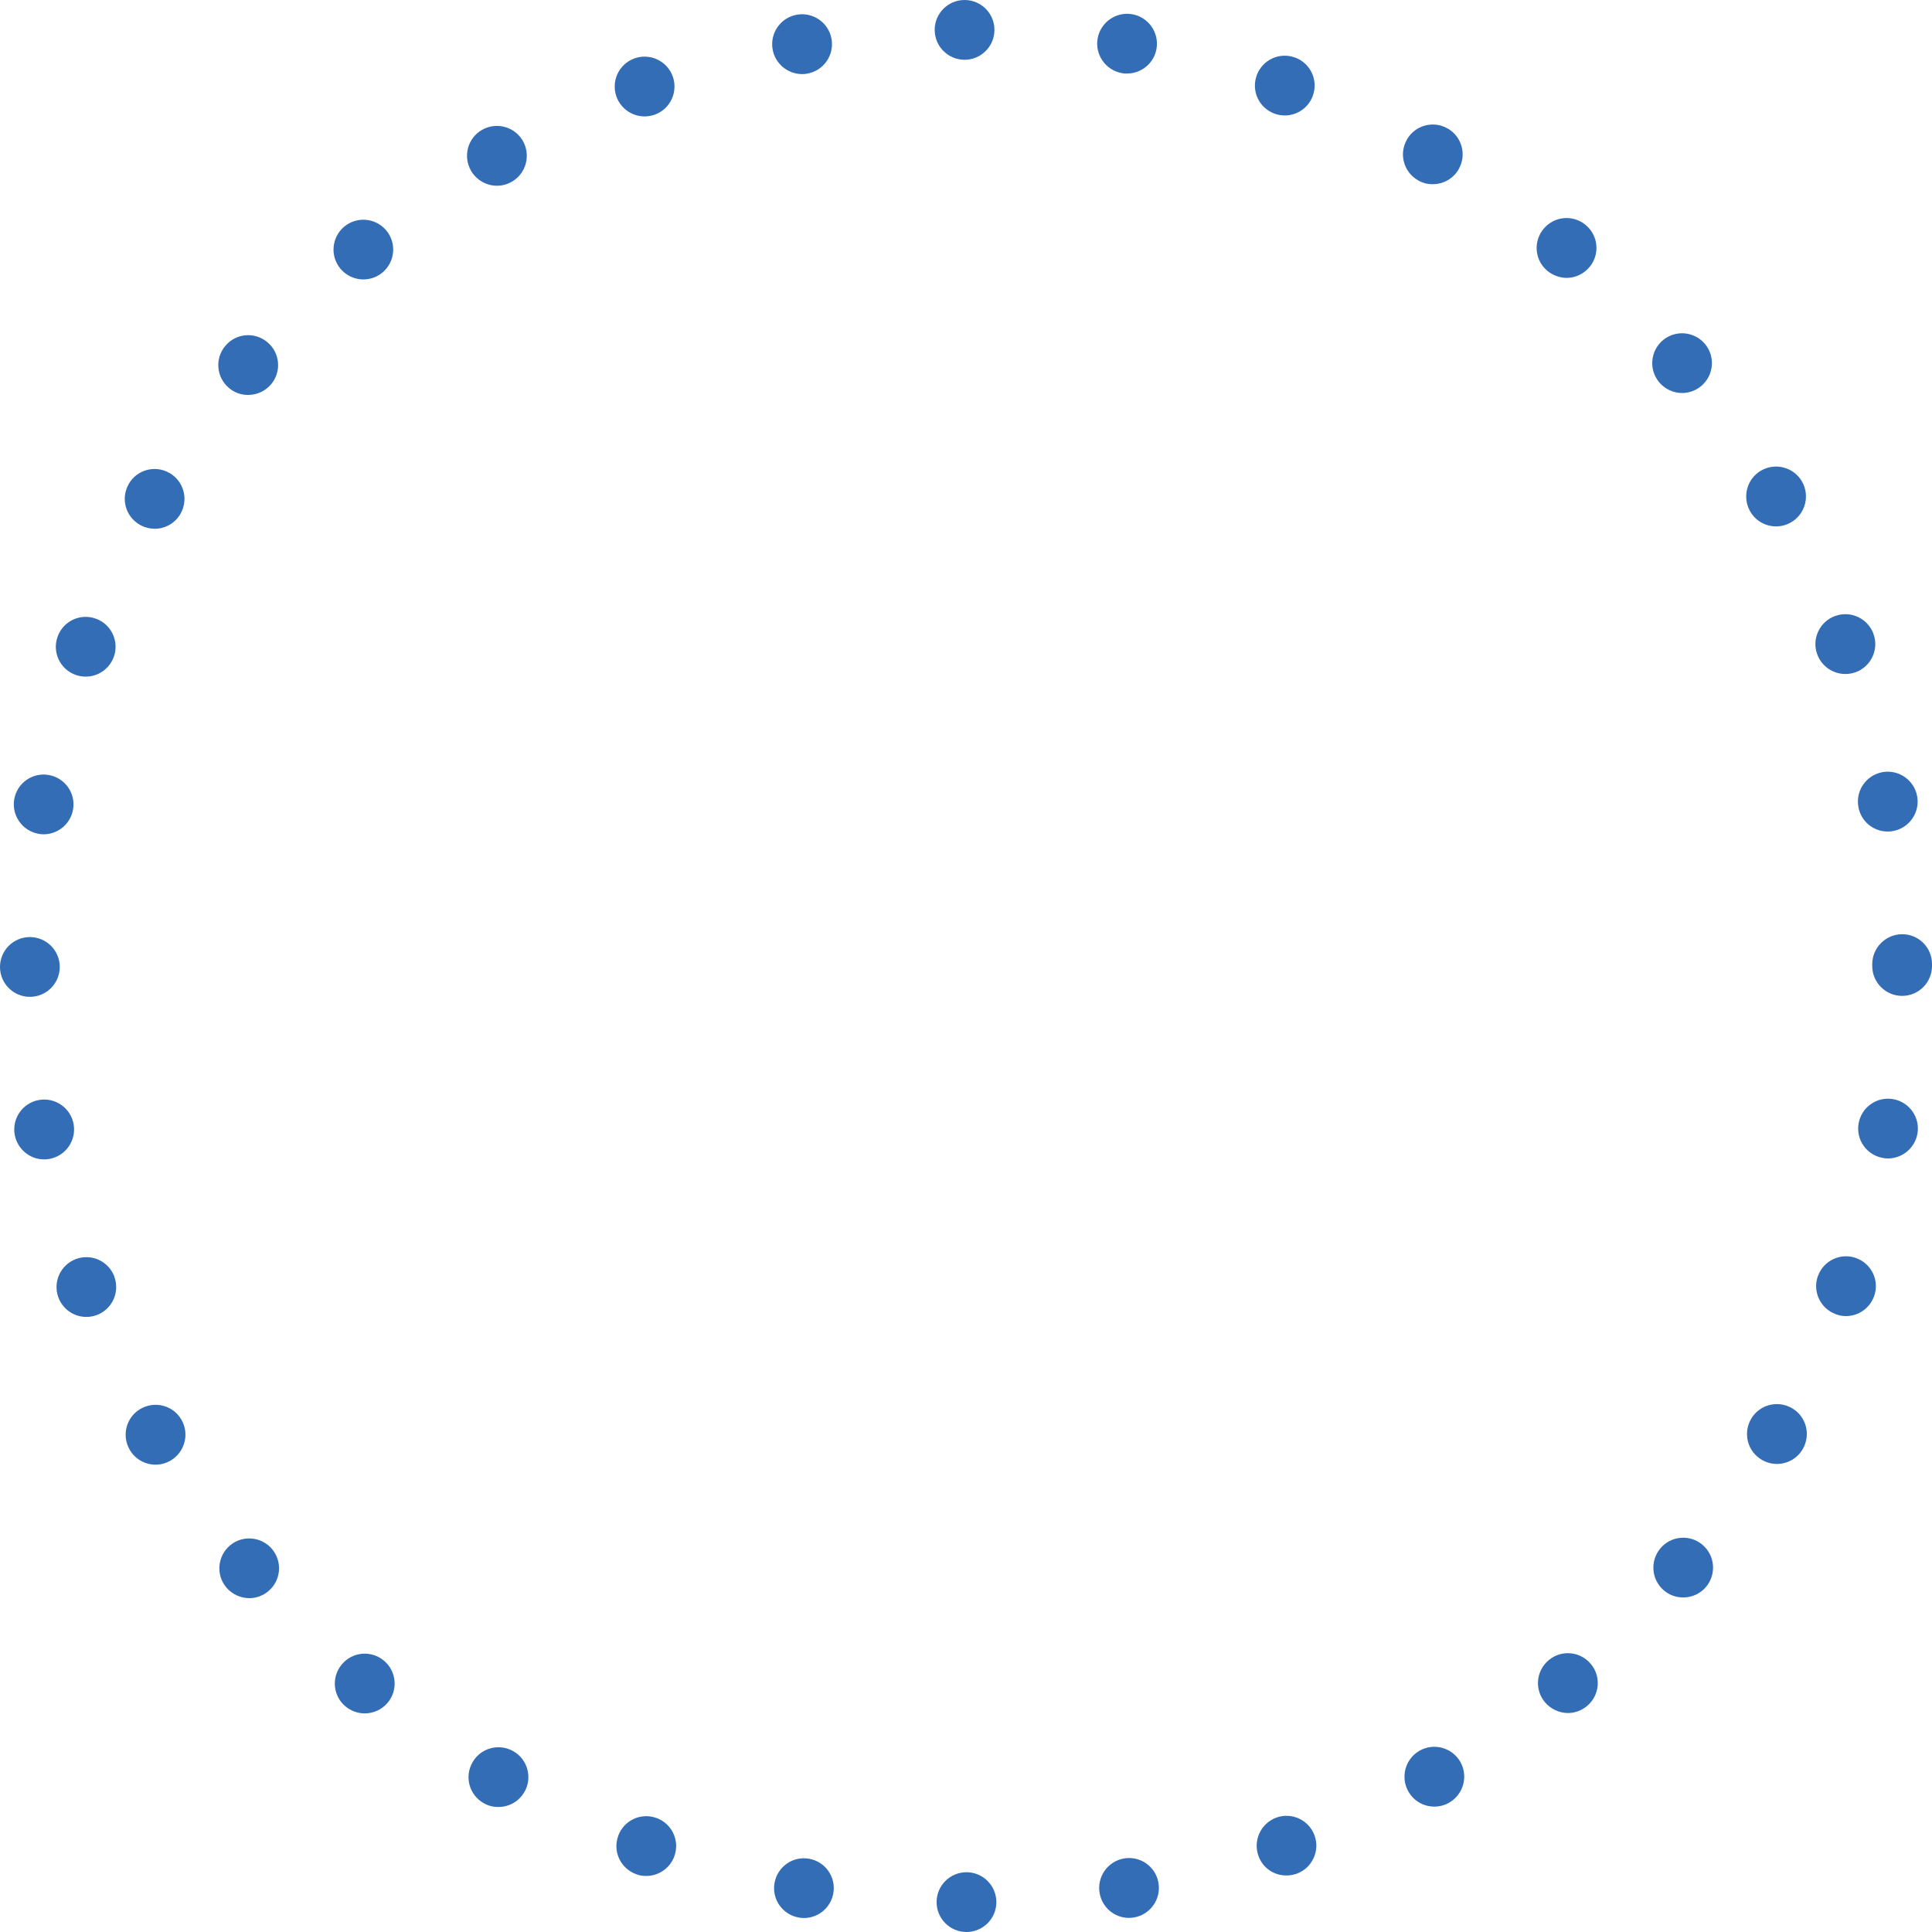 <?xml version="1.0" encoding="UTF-8" standalone="no"?><svg xmlns="http://www.w3.org/2000/svg" xmlns:xlink="http://www.w3.org/1999/xlink" fill="#000000" height="1616.4" preserveAspectRatio="xMidYMid meet" version="1" viewBox="0.0 0.0 1616.4 1616.4" width="1616.4" zoomAndPan="magnify"><g fill="#336db5" id="change1_1"><path d="M783.6,1591.4c0-13.8,11.2-25,25-25l0,0c13.8,0,25,11.2,25,25l0,0c0,13.8-11.2,25-25,25l0,0 C794.8,1616.4,783.6,1605.2,783.6,1591.4z" fill="inherit"/><path d="M668.3,1604.3c-13.6-2.4-22.7-15.3-20.3-28.9c0,0,0,0,0,0l0,0c2.4-13.6,15.3-22.7,28.9-20.3c0,0,0,0,0,0l0,0 c13.6,2.4,22.7,15.3,20.3,28.9c0,0,0,0,0,0l0,0c-2.1,12-12.5,20.7-24.6,20.7l0,0C671.2,1604.7,669.7,1604.6,668.3,1604.3z" fill="inherit"/><path d="M920,1583.9c-2.4-13.6,6.7-26.6,20.3-29l0,0c13.5-2.4,26.5,6.6,28.9,20.2c0,0,0,0.1,0,0.1l0,0 c2.4,13.6-6.7,26.6-20.3,29l0,0c-1.5,0.2-2.9,0.4-4.4,0.4l0,0C932.4,1604.6,922.1,1595.8,920,1583.9z" fill="inherit"/><path d="M532.2,1568L532.2,1568c-13-4.7-19.7-19-15-31.9c0,0,0,0,0-0.1l0,0c4.7-13,19-19.7,31.9-15c0,0,0,0,0.1,0l0,0 c13,4.7,19.7,19,15,31.9c0,0,0,0,0,0.1l0,0c-3.6,9.9-13,16.5-23.5,16.5l0,0C537.8,1569.6,534.9,1569.1,532.2,1568z" fill="inherit"/><path d="M1052.9,1552.8c-4.7-13,2-27.3,14.9-32.1l0,0c13-4.7,27.3,2,32,14.9l0,0c4.7,13-2,27.3-14.9,32l0,0 c-2.8,1-5.7,1.5-8.6,1.5l0,0C1065.8,1569.2,1056.4,1562.7,1052.9,1552.8z" fill="inherit"/><path d="M404.5,1508.5c-11.9-6.8-16.1-22.1-9.2-34c0-0.1,0.1-0.1,0.1-0.2l0,0c6.9-12,22.2-16,34.2-9.1c0,0,0,0,0,0l0,0 c11.9,6.9,16,22.1,9.2,34c0,0,0,0.1-0.1,0.1l0,0c-4.5,7.8-12.7,12.5-21.7,12.5l0,0C412.6,1511.9,408.3,1510.7,404.5,1508.5z" fill="inherit"/><path d="M1178.4,1499c-6.9-12-2.8-27.2,9.1-34.2l0,0c12-6.9,27.2-2.8,34.2,9.1l0,0c6.9,12,2.8,27.2-9.1,34.2l0,0 c-3.8,2.2-8.1,3.4-12.5,3.4l0,0C1191.1,1511.5,1182.9,1506.8,1178.4,1499z" fill="inherit"/><path d="M289.1,1427.7c-10.6-8.8-12-24.5-3.2-35.1c0,0,0-0.1,0.1-0.1l0,0c8.8-10.6,24.5-12,35.1-3.2c0,0,0.1,0,0.1,0.1 l0,0c10.6,8.8,12,24.5,3.2,35.1c0,0,0,0.1-0.1,0.1l0,0c-4.8,5.7-11.8,8.9-19.2,8.9l0,0C299.3,1433.5,293.6,1431.4,289.1,1427.7z" fill="inherit"/><path d="M1292.6,1424.2c-8.9-10.5-7.5-26.3,3-35.1c0,0,0.1,0,0.1-0.1l0,0c10.5-8.9,26.3-7.5,35.1,3c0,0,0,0.1,0.1,0.1 l0,0c8.9,10.5,7.5,26.3-3,35.1c0,0-0.1,0-0.1,0.1l0,0c-4.5,3.8-10.2,5.9-16.1,5.9l0,0C1304.3,1433.1,1297.4,1429.8,1292.6,1424.2z" fill="inherit"/><path d="M189.4,1328.2c-8.9-10.6-7.5-26.3,3-35.2l0,0c10.6-8.9,26.3-7.5,35.2,3l0,0c8.9,10.6,7.5,26.3-3,35.2l0,0 c-4.5,3.8-10.2,5.9-16.1,5.9l0,0C201.1,1337,194.2,1333.8,189.4,1328.2z" fill="inherit"/><path d="M1392.2,1330.7c-10.6-8.9-11.9-24.6-3.1-35.2l0,0c8.8-10.6,24.6-12,35.1-3.2c0,0,0,0,0.1,0.1l0,0 c10.6,8.9,11.9,24.6,3.1,35.2l0,0c-4.7,5.7-11.8,8.9-19.2,8.9l0,0C1402.3,1336.5,1396.7,1334.5,1392.2,1330.7z" fill="inherit"/><path d="M108.5,1212.9L108.5,1212.9c-6.9-12-2.9-27.3,9.1-34.2c0,0,0,0,0,0l0,0c12-6.9,27.3-2.9,34.2,9.1c0,0,0,0,0,0 l0,0c6.9,12,2.8,27.2-9.1,34.2l0,0c-3.8,2.2-8.1,3.4-12.5,3.4l0,0C121.2,1225.4,113,1220.7,108.5,1212.9z" fill="inherit"/><path d="M1474.1,1221.4c-12-6.9-16-22.2-9.1-34.2c0,0,0,0,0,0l0,0c6.9-12,22.2-16,34.2-9.1c0,0,0,0,0,0l0,0 c12,6.9,16,22.2,9.1,34.2c0,0,0,0,0,0l0,0c-4.5,7.8-12.7,12.5-21.7,12.5l0,0C1482.2,1224.8,1477.9,1223.6,1474.1,1221.4z" fill="inherit"/><path d="M48.8,1085.4c-4.7-13,1.9-27.3,14.9-32.1l0,0c12.9-4.7,27.2,1.9,32,14.8c0,0,0,0.1,0,0.1l0,0 c4.7,13-1.9,27.3-14.9,32.1l0,0c-2.8,1-5.7,1.5-8.6,1.5l0,0C61.7,1101.8,52.4,1095.2,48.8,1085.4z" fill="inherit"/><path d="M1535.9,1099.5c-12.9-4.7-19.6-18.9-15-31.8c0-0.1,0-0.1,0.1-0.2l0,0c4.7-12.9,18.9-19.6,31.8-15 c0.1,0,0.1,0,0.2,0.1l0,0c12.9,4.7,19.6,18.9,15,31.8c0,0.1,0,0.1-0.1,0.2l0,0c-3.6,9.9-13,16.5-23.5,16.5l0,0 C1541.5,1101.1,1538.6,1100.6,1535.9,1099.5z" fill="inherit"/><path d="M12.3,949.3c-2.4-13.6,6.7-26.6,20.3-29l0,0c13.6-2.4,26.6,6.7,29,20.3l0,0c2.4,13.6-6.7,26.6-20.3,29l0,0 c-1.4,0.3-2.9,0.4-4.4,0.4l0,0C24.8,970,14.4,961.2,12.3,949.3z" fill="inherit"/><path d="M1575.3,968.8c-13.6-2.4-22.7-15.3-20.3-28.9c0,0,0,0,0,0l0,0c2.4-13.6,15.3-22.7,28.9-20.3c0,0,0,0,0,0l0,0 c13.6,2.4,22.7,15.3,20.3,28.9c0,0,0,0,0,0l0,0c-2.1,11.9-12.5,20.7-24.6,20.7l0,0C1578.2,969.2,1576.7,969.1,1575.3,968.8z" fill="inherit"/><path d="M0,809L0,809c0-13.8,11.2-25,25-25l0,0c13.8,0,25,11.2,25,25l0,0c0,13.8-11.2,25-25,25l0,0 C11.2,834,0,822.8,0,809z" fill="inherit"/><path d="M1566.4,808.2v-0.7l0,0v-0.8l0,0c0-13.8,11.2-25,25-25.1l0,0c13.8,0,25,11.1,25,24.9c0,0,0,0.1,0,0.1l0,0v0.8 l0,0v0.8l0,0c0,13.8-11.2,25-25,25l0,0C1577.6,833.2,1566.4,822,1566.4,808.2z" fill="inherit"/><path d="M32.3,697.6c-13.6-2.4-22.7-15.3-20.4-28.9l0,0c2.4-13.6,15.3-22.7,28.9-20.3c0,0,0,0,0,0l0,0 c13.6,2.4,22.7,15.3,20.3,28.9c0,0,0,0,0,0l0,0C59,689.3,48.6,698,36.5,698l0,0C35.1,698,33.7,697.9,32.3,697.6z" fill="inherit"/><path d="M1554.8,675L1554.8,675c-2.4-13.6,6.6-26.5,20.2-29l0,0c13.6-2.4,26.6,6.7,29,20.3l0,0 c2.4,13.6-6.7,26.6-20.3,29l0,0c-1.4,0.3-2.9,0.4-4.4,0.4l0,0C1567.2,695.7,1556.8,687,1554.8,675z" fill="inherit"/><path d="M63.2,564.6c-13-4.7-19.7-19-15-31.9c0,0,0,0,0-0.1l0,0c4.7-13,19-19.7,31.9-15c0,0,0,0,0.1,0l0,0 c13,4.7,19.7,19,15,32l0,0c-3.6,9.9-13,16.5-23.5,16.5l0,0C68.8,566.1,65.9,565.6,63.2,564.6z" fill="inherit"/><path d="M1520.4,547.5c-4.8-12.9,1.9-27.3,14.8-32.1c0,0,0.1,0,0.1,0l0,0c12.9-4.8,27.3,1.9,32.1,14.8c0,0,0,0.1,0,0.1 l0,0c4.8,12.9-1.9,27.3-14.8,32.1c0,0-0.1,0-0.1,0l0,0c-2.8,1-5.7,1.5-8.6,1.5l0,0C1533.4,563.9,1524,557.3,1520.4,547.5z" fill="inherit"/><path d="M116.9,439c-11.9-6.8-16.1-22.1-9.2-34c0,0,0,0,0-0.1l0,0c6.8-11.9,22.1-16.1,34-9.2c0,0,0,0,0.1,0l0,0 c12,6.9,16.1,22.2,9.2,34.2c0,0,0,0,0,0l0,0c-4.5,7.8-12.7,12.5-21.7,12.5l0,0C124.9,442.3,120.7,441.2,116.9,439z" fill="inherit"/><path d="M1464.3,427.9L1464.3,427.9c-6.9-12-2.8-27.3,9.1-34.2l0,0c12-6.9,27.3-2.8,34.2,9.1l0,0 c6.9,12,2.8,27.3-9.1,34.2l0,0c-3.8,2.2-8.1,3.4-12.5,3.4l0,0C1477,440.4,1468.8,435.7,1464.3,427.9z" fill="inherit"/><path d="M191.6,324.6c-10.6-8.8-12-24.5-3.2-35.1c0,0,0-0.1,0.1-0.1l0,0c8.8-10.6,24.5-12,35.1-3.2c0,0,0.1,0,0.1,0.1 l0,0c10.6,8.8,12,24.5,3.2,35.1c0,0,0,0.1-0.1,0.1l0,0c-4.8,5.7-11.8,8.9-19.2,8.9l0,0C201.7,330.5,196,328.4,191.6,324.6z" fill="inherit"/><path d="M1388.2,319.9c-8.9-10.6-7.5-26.3,3-35.2l0,0c10.6-8.9,26.3-7.5,35.2,3l0,0c8.9,10.6,7.5,26.3-3,35.2l0,0 c-4.5,3.8-10.2,5.9-16.1,5.9l0,0C1399.9,328.8,1393,325.5,1388.2,319.9z" fill="inherit"/><path d="M284.9,224.9c-8.9-10.6-7.5-26.3,3-35.2l0,0c10.6-8.9,26.3-7.5,35.2,3l0,0c8.9,10.6,7.5,26.3-3,35.2l0,0 c-4.5,3.8-10.2,5.9-16.1,5.9l0,0C296.6,233.8,289.6,230.5,284.9,224.9z" fill="inherit"/><path d="M1294.6,226.6c-10.6-8.8-12-24.5-3.2-35.1c0,0,0-0.1,0.1-0.1l0,0c8.8-10.6,24.5-12,35.1-3.2c0,0,0.1,0,0.1,0.1 l0,0c10.6,8.8,12,24.5,3.2,35.1c0,0,0,0.1-0.1,0.1l0,0c-4.8,5.7-11.8,9-19.2,9l0,0C1304.8,232.4,1299.1,230.3,1294.6,226.6z" fill="inherit"/><path d="M394.1,142.9c-6.9-12-2.9-27.3,9.1-34.2c0,0,0,0,0,0l0,0c12-6.9,27.3-2.8,34.2,9.1l0,0 c6.9,12,2.8,27.3-9.1,34.2l0,0c-3.8,2.2-8.1,3.4-12.5,3.4l0,0C406.9,155.4,398.6,150.6,394.1,142.9z" fill="inherit"/><path d="M1186.3,150.8c-11.9-6.8-16.1-22.1-9.2-34c0,0,0,0,0-0.1l0,0c6.8-11.9,22.1-16.1,34-9.2c0,0,0,0,0.1,0l0,0 c11.9,6.8,16.1,22.1,9.2,34c0,0,0,0,0,0.1l0,0c-4.5,7.8-12.7,12.5-21.7,12.5l0,0C1194.3,154.2,1190,153,1186.3,150.8z" fill="inherit"/><path d="M515.8,81c-4.7-13,1.9-27.3,14.9-32.1l0,0c13-4.7,27.3,1.9,32.1,14.9l0,0c4.7,13-1.9,27.3-14.9,32.1l0,0 c-2.8,1-5.7,1.5-8.6,1.5l0,0C528.8,97.4,519.4,90.8,515.8,81z" fill="inherit"/><path d="M1066.4,95.1c-13-4.7-19.7-19-15-31.9c0,0,0,0,0-0.1l0,0c4.7-13,19-19.7,31.9-15c0,0,0,0,0.1,0l0,0 c13,4.7,19.7,19,15,31.9c0,0,0,0,0,0.1l0,0c-3.6,9.9-13,16.5-23.5,16.5l0,0C1072,96.6,1069.1,96.1,1066.4,95.1z" fill="inherit"/><path d="M646.4,41.3c-2.4-13.6,6.7-26.6,20.3-29l0,0c13.6-2.4,26.6,6.7,29,20.3l0,0c2.4,13.6-6.7,26.6-20.3,29l0,0 c-1.4,0.3-2.9,0.4-4.4,0.4l0,0C658.9,61.9,648.5,53.2,646.4,41.3z" fill="inherit"/><path d="M938.7,61.2c-13.6-2.4-22.7-15.3-20.4-28.9l0,0c2.4-13.6,15.3-22.7,28.9-20.4l0,0 c13.6,2.4,22.7,15.3,20.4,28.9l0,0c-2.1,12-12.5,20.7-24.6,20.7l0,0C941.6,61.6,940.1,61.5,938.7,61.2z" fill="inherit"/><path d="M782,25c0-13.8,11.2-25,25-25l0,0c13.8,0,25,11.2,25,25l0,0c0,13.8-11.2,25-25,25l0,0 C793.2,50,782,38.8,782,25z" fill="inherit"/></g></svg>